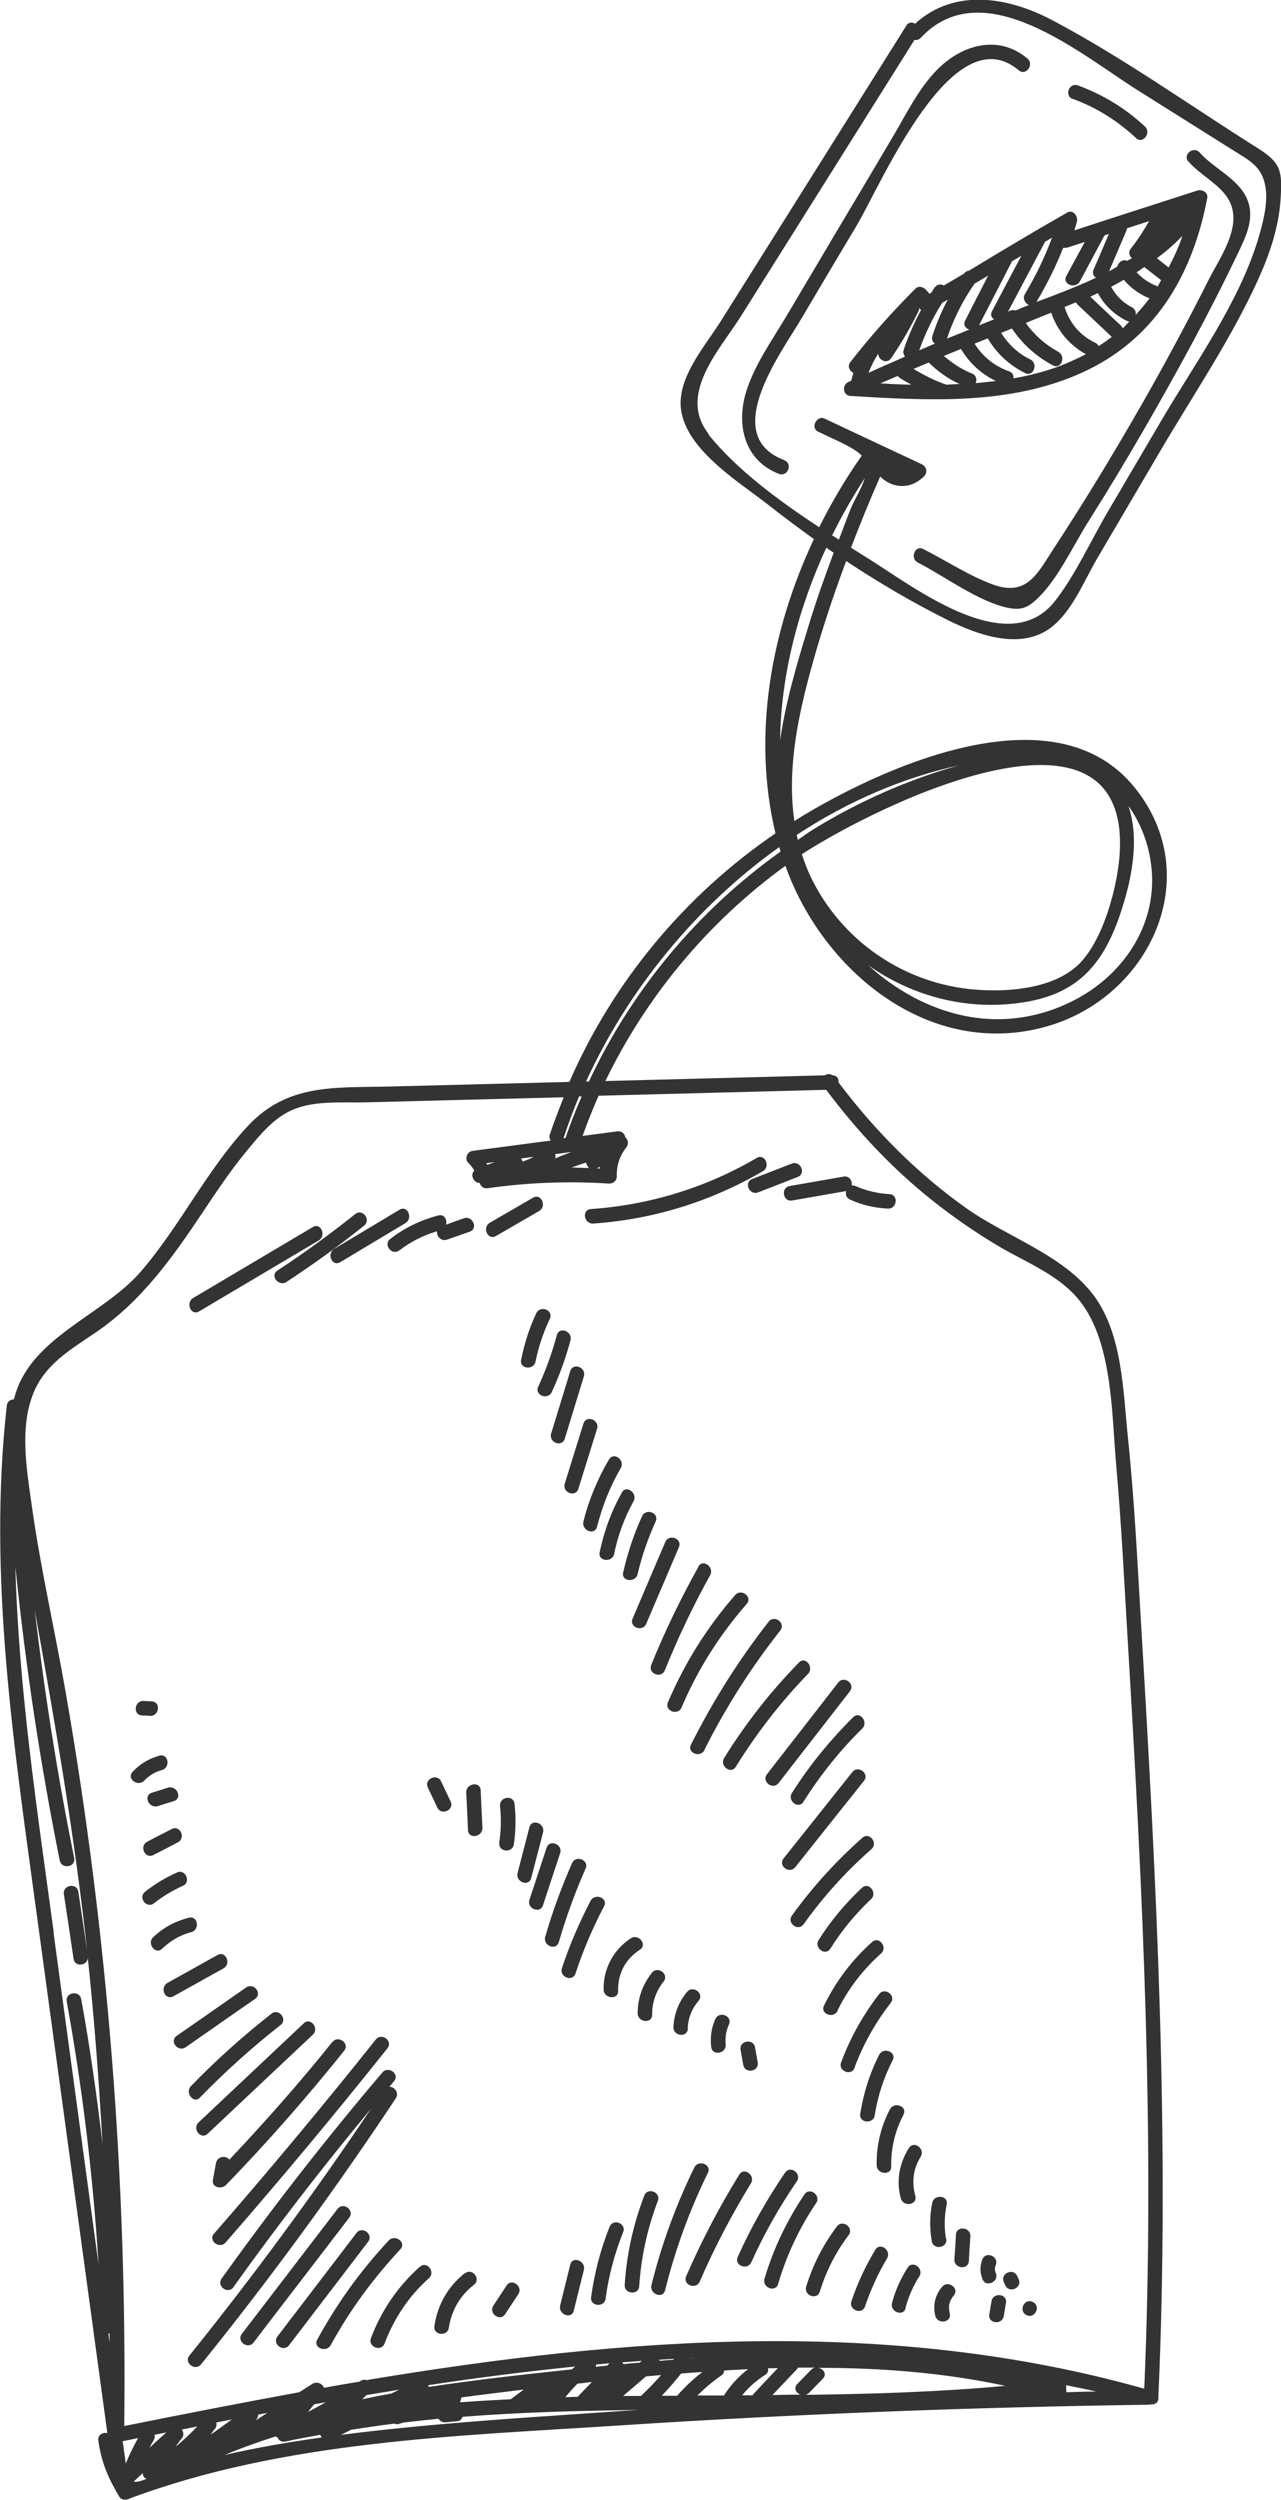 <?xml version="1.0" encoding="UTF-8"?> <svg xmlns="http://www.w3.org/2000/svg" viewBox="0 0 58.36 113.85"><g id="a"></g><g id="b"><g id="c"><g><path d="M52.77,109.23c.53-11.74-.08-23.48-.78-35.2-.17-2.88-.31-5.76-.61-8.63-.21-2.04-.25-4.61-1.51-6.35-1.37-1.89-4.01-2.72-5.85-4.03-2.24-1.59-4.17-3.54-5.82-5.73,.02-.16-.07-.32-.27-.32-.11-.08-.25-.07-.35,0-3.33,.09-6.67,.17-10,.26,1.88-3.88,4.69-7.25,8.2-9.8,1.72,4.82,6.6,8.83,11.92,7.31,4.67-1.33,7.27-6.82,3.99-10.88-3.56-4.4-11.08-1.1-14.95,1.19-.19,.11-.37,.23-.55,.34-.32-2.2,.1-4.46,.68-6.63,.47-1.76,1.04-3.5,1.68-5.21,1.48,.98,3.01,1.88,4.59,2.67,1.45,.72,3.51,1.47,4.91,.22,.87-.77,1.38-2.07,1.96-3.05,.94-1.6,1.88-3.2,2.82-4.8,1.53-2.61,3.29-5.19,4.53-7.95,.5-1.12,.9-2.32,.98-3.55,.08-1.28,.04-1.66-1.02-2.33-3.09-1.94-6.13-4.12-9.36-5.83-2.04-1.08-4.48-1.48-6.27,.15-.13-.08-.3-.08-.4,.09l-5.62,8.95c-.94,1.49-1.87,2.98-2.81,4.47-.67,1.07-1.78,2.33-1.85,3.64-.11,2.07,2.64,3.69,4.03,4.79,.67,.53,1.35,1.03,2.04,1.53-1.96,4.16-2.82,8.95-1.75,13.4-4.12,2.81-7.4,6.75-9.39,11.32-2.74,.07-5.48,.14-8.22,.21-2.5,.06-4.63-.14-6.44,1.81-1.87,2.01-3.07,4.53-4.85,6.6-1.57,1.83-4.43,2.8-5.5,5.01-.13,.26-.22,.54-.3,.83-.15,0-.3,.09-.32,.28-.88,7.84,.35,15.67,1.4,23.44l3.18,23.35c-.2-.04-.45,.08-.41,.35,.12,.84,.37,1.53,.78,2.24,.01,.04,.03,.08,.06,.11,.04,.07,.08,.14,.12,.21,.08,.13,.27,.15,.39,.1,7.1-2.67,14.96-2.87,22.45-3.36,8.01-.52,16.02-.83,24.05-.94,.03,0,.06,0,.09-.02,.17,.03,.35-.06,.36-.28Zm-.38-70.19c.53,2.81-1.1,5.36-3.59,6.58-3.33,1.63-6.75,.59-9.24-1.66,1.86,1.31,4.17,2,6.57,1.75,2.69-.27,4.02-1.51,4.88-4.01,.53-1.55,.93-3.42,.4-5,.46,.65,.81,1.42,.98,2.33Zm-1.37-.34c-.06,1.55-.76,4.26-2,5.33-1.16,1-3.09,1.15-4.54,1.04-3.27-.24-6.17-2.23-7.57-5.19-.15-.32-.27-.65-.38-.98,3.75-2.42,14.78-7.67,14.49-.21Zm-7.29-3.86c-2.36,.66-4.62,1.66-6.71,2.95-.23,.14-.45,.31-.67,.46-.02-.08-.04-.15-.05-.23,2.28-1.5,4.79-2.6,7.44-3.18Zm-11.43-15.06c-1.45-1.8,.48-3.84,1.43-5.34,.94-1.49,1.87-2.98,2.81-4.47,1.71-2.72,3.41-5.43,5.12-8.15,.1,.01,.21-.01,.29-.1,2.85-3.04,7.29,.76,9.88,2.39,1.43,.9,2.85,1.79,4.28,2.69,.81,.51,1.41,.77,1.55,1.77,.11,.75-.15,1.68-.36,2.38-.9,2.89-2.82,5.54-4.35,8.13l-2.49,4.24c-.77,1.31-1.45,2.83-2.38,4.03-2.1,2.72-6.33-.53-8.39-1.83-.3-.19-.61-.38-.92-.58,.42-1.09,.86-2.17,1.33-3.24,.53,.54,1.36,.61,1.98,.01,.19-.18,.15-.46-.09-.57-1.48-.69-2.96-1.39-4.43-2.08-.33-.16-.64,.39-.32,.58,.02,.01,.05,.03,.08,.04h0l.04,.02c.5,.25,1.55,.67,1.9,1.05-.72,1.02-1.37,2.12-1.94,3.26-1.87-1.23-3.75-2.62-5.05-4.23Zm5.91,4.79c-.1-.06-.2-.13-.3-.19,.45-.91,.95-1.78,1.49-2.61-.15,.49-.48,.99-.64,1.39-.19,.47-.36,.94-.54,1.41Zm-.57,.37c.11,.08,.22,.15,.34,.23-.43,1.15-.84,2.31-1.19,3.48-.5,1.63-1,3.34-1.25,5.06,.04-3,.84-6.03,2.11-8.78Zm-2.14,13.63c.02,.07,.04,.14,.06,.21-3.76,2.68-6.78,6.3-8.73,10.47h-.13c1.91-4.17,5-7.97,8.81-10.68Zm-13.34,14.4c.13-.02,.26-.03,.39-.05-.12,.04-.23,.08-.35,.13-.01-.02-.02-.05-.04-.07Zm1.57-.21l.58-.08c-.16,.09-.33,.16-.5,.22-.01-.05-.04-.1-.08-.15Zm3.11,.43c-.27,0-.54-.02-.8-.02,.22-.08,.44-.16,.66-.23,.02,.1,.07,.19,.14,.25Zm.47-.06s.01,.04,.02,.06c0,0,.01,.01,.01,.02-.05,0-.1,0-.15,0,.04-.02,.08-.05,.12-.07Zm-2.02-.37c.03-.07,.02-.14,0-.2,.25-.03,.5-.07,.75-.1-.25,.09-.51,.19-.75,.3Zm.38-.92c.21-.64,.45-1.28,.71-1.91h.12c-.27,.62-.52,1.26-.74,1.9h-.1ZM.7,68.53v.02h0v-.02Zm1.75,19.48c-.75-5.53-1.6-11.09-1.75-16.67,.46,4.49,1.13,8.95,2.02,13.38,.08,.42,.74,.32,.66-.11-.76-3.74-1.35-7.51-1.8-11.3,.93,5.16,1.82,10.3,2.39,15.52-.13-.89-.27-1.79-.4-2.68-.06-.42-.72-.32-.66,.11,.15,.98,.3,1.96,.44,2.94,.06,.4,.64,.32,.65-.04,.3,2.82,.51,5.64,.67,8.47-.26-2.2-.57-4.4-.97-6.59-.08-.42-.73-.32-.66,.11,.72,3.96,1.2,7.96,1.45,11.97-.68-5.03-1.37-10.07-2.05-15.1Zm12.39,21.39c-.27,.15-.54,.3-.81,.44l.28-.35c.18-.03,.35-.06,.53-.09Zm3.32-.56l-.33,.16c-.45,.08-.89,.17-1.33,.26,.07-.06,.13-.13,.2-.19,.49-.08,.97-.16,1.46-.24Zm12.87-.75c.32-.03,.65-.05,.97-.07-.42,.32-.8,.68-1.15,1.08-.23,0-.47,0-.7,0,.31-.32,.6-.66,.88-1.01Zm1.97-.14c.36-.02,.72-.04,1.08-.06-.43,.33-.8,.73-1.1,1.2-.4,0-.8,0-1.21,0,.34-.33,.69-.64,1.09-.91,.1-.07,.13-.15,.13-.24Zm1.98-.1c.15,0,.31,0,.46-.01-.38,.4-.76,.8-1.13,1.2-.01,.01-.01,.02-.02,.04-.16,0-.32,0-.48,0,.3-.36,.64-.67,1.05-.93,.13-.08,.15-.19,.13-.3Zm1.5,1.2c-.43,0-.86,.01-1.29,.02,.37-.39,.75-.79,1.12-1.18,.02-.02,.03-.04,.04-.07,.26,0,.52,0,.79,0-.07,.01-.13,.04-.19,.1-.21,.22-.42,.43-.63,.65-.18,.19-.05,.41,.15,.48Zm.25,0s.09-.04,.13-.08c.21-.22,.42-.43,.63-.65,.2-.2,.02-.44-.2-.49,2.86,0,5.71,.22,8.51,.82-3.01,.28-6.04,.37-9.07,.41Zm-5.39-1.64h0c.12-.01,.25-.02,.37-.02-.12,0-.24,.02-.36,.02Zm-.66,.05c-.21,.02-.42,.03-.63,.05,0-.02-.01-.03-.02-.05,.23-.01,.45-.03,.68-.04,0,.01-.02,.02-.03,.04Zm-.57,.71c-.29,.33-.59,.64-.91,.94-.27,0-.54,0-.81,0,.35-.3,.69-.59,1.04-.89,.23-.02,.45-.04,.68-.06Zm-.95-.58c-.25,.02-.5,.04-.75,.07-.02-.03-.04-.05-.07-.08,.3-.02,.6-.04,.9-.07l-.08,.07Zm-2.85,.96c.2-.02,.39-.04,.59-.07h.06c-.21,.22-.43,.44-.64,.67h0c-.19,0-.38,.01-.57,.02,.18-.21,.36-.42,.56-.62Zm.84-.76s0-.07,0-.11c.21-.02,.42-.04,.62-.06l-.11,.11c-.1,.01-.19,.02-.29,.03-.08,0-.16,.02-.24,.03Zm-7.62,.92s-.01-.06-.02-.09c2.22-.34,4.46-.62,6.69-.85-.05,.05-.1,.09-.15,.13-2.17,.23-4.35,.47-6.52,.8Zm4.33,.11l-.59,.44c-.77,.04-1.54,.08-2.31,.14,.01-.05,.03-.09,.05-.15,0-.02,0-.05,0-.07,.95-.13,1.9-.24,2.85-.36Zm-9.27,2.06s.04,.09,.07,.12c-1.49,.21-2.97,.46-4.43,.8,.77-.32,1.55-.6,2.34-.85,.02,.03,.05,.04,.08,.06,.05,.12,.17,.21,.34,.18,.53-.12,1.07-.21,1.6-.31Zm-2.93-.67c.07-.08,.1-.17,.1-.25,.14-.03,.28-.05,.42-.08-.17,.11-.34,.22-.51,.33Zm-2.08,.68c.07-.09,.13-.19,.21-.28,.08-.1,.09-.2,.06-.29,.24-.05,.48-.09,.71-.14-.33,.24-.65,.48-.98,.7Zm-1.58,.53c.1-.13,.18-.26,.29-.39,.1-.13,.07-.28-.01-.39,.24-.05,.48-.09,.71-.14-.32,.33-.64,.64-.99,.92Zm-.96-.54c.18-.04,.36-.07,.54-.11-.26,.23-.52,.47-.77,.7,.06-.11,.11-.22,.19-.34,.05-.08,.06-.17,.04-.25Zm-1.44,.29c.23-.05,.46-.09,.69-.14-.21,.38-.4,.76-.56,1.16l-.14-1.02Zm-.61-4.91c0,.13,0,.27,0,.4-.02-.13-.04-.26-.05-.4,.02,0,.04,0,.05,0Zm1.12,6.75h-.02c.14-.13,.28-.26,.42-.39-.02,.12,.06,.22,.16,.27-.22,.09-.44,.15-.56,.12Zm21.43-3.16c-3.97,.27-7.96,.52-11.91,1.02-.04,0-.07,.01-.11,.02,.16-.08,.32-.16,.48-.24,.66-.1,1.31-.2,1.97-.28,.05,.02,.11,.04,.18,.02,.08-.02,.16-.05,.24-.07,.53-.06,1.06-.12,1.59-.17,.07,.11,.19,.18,.33,.16l.52-.05c.14-.01,.21-.1,.24-.2,2.67-.21,5.35-.28,8.04-.31h0c-.53,.03-1.05,.06-1.58,.1Zm21.03-.9s.02-.09,0-.14c.02-.06,0-.13,0-.19,.46,.1,.92,.18,1.37,.29-.46,0-.91,.02-1.37,.03Zm-31.83-.55c-.1-.04-.21-.04-.32,.03-.01,.01-.03,.02-.05,.03-.54,.09-1.08,.18-1.61,.28-.06-.19-.33-.31-.53-.18-.2,.13-.4,.26-.59,.38-2.68,.49-5.34,1.01-7.98,1.54,.13-11.18-.74-22.36-2.66-33.37-.49-2.82-1.14-5.63-1.54-8.46-.23-1.65-.57-3.52,.02-5.1,.52-1.4,1.72-2.08,2.91-2.89,2.06-1.41,3.46-3.38,4.83-5.43,.66-.99,1.32-1.98,2.08-2.89,.57-.69,1.19-1.44,2.03-1.8,1.02-.44,2.28-.31,3.35-.34,3-.08,6-.15,9-.23-.22,.56-.44,1.12-.63,1.69-.04,.11-.01,.2,.04,.28l-3.56,.47c-.24,.03-.37,.35-.21,.53,.12,.11,.21,.24,.29,.37-.2,.18-.04,.56,.24,.56,.06,.16,.18,.27,.37,.24,1.84-.26,3.67-.33,5.52-.21,.17,.01,.35-.11,.36-.3-.02-.51,.13-.97,.45-1.37,.11-.16,.05-.33-.06-.44-.03-.16-.16-.29-.36-.27l-1.59,.21c.22-.62,.47-1.23,.73-1.83,3.46-.09,6.91-.18,10.37-.27,1.41,1.88,3.01,3.59,4.85,5.05,.97,.77,2,1.48,3.07,2.11,1.18,.69,2.54,1.22,3.47,2.26,1.67,1.86,1.61,5.3,1.82,7.66,.24,2.68,.37,5.37,.53,8.05,.68,11.33,1.24,22.68,.75,34.02-11.61-3.27-23.61-2.36-35.38-.4Z" style="fill:#333;"></path><path d="M42.6,13.06c-.06,.08-.11,.17-.16,.26-.03,.02-.07,.04-.1,.06-.03-.05-.08-.1-.16-.19-.11-.12-.33-.19-.47-.05-1.06,1.06-2.05,2.17-2.97,3.35-.15,.2-.03,.41,.14,.49-.04,.12-.07,.24-.1,.36-.05,.02-.09,.04-.14,.06-.29,.14-.24,.61,.1,.63,1.42,.09,2.86,.17,4.3,.15,.02,0,.04,0,.06,0,2.23-.04,4.44-.35,6.47-1.34,3.17-1.55,4.79-4.45,5.43-7.82,.05-.27-.25-.41-.46-.34-1.86,.6-3.73,1.2-5.59,1.81l.11-.39c.07-.24-.17-.58-.44-.42-1.51,.86-3,1.75-4.48,2.65-.08,0-.16,.05-.22,.13-.3,.18-.61,.36-.92,.54-.13-.07-.3-.07-.41,.09Zm-2.59,3.06c.01,.27,.39,.48,.59,.19,.47-.69,.89-1.41,1.25-2.15,.03-.05,.03-.1,.03-.15,.02,.05,.05,.08,.08,.11-.31,.58-.58,1.18-.79,1.81-.04,.13,0,.23,.06,.31-.55,.25-1.11,.48-1.66,.74,.11-.3,.26-.59,.43-.86Zm.12,1.33c.26-.12,.52-.22,.77-.33,.02,.02,.03,.04,.05,.06,.18,.13,.38,.23,.57,.34-.47-.01-.93-.03-1.4-.06Zm4.32,0c.07-.16,.03-.36-.17-.44-.48-.19-.89-.47-1.28-.8,.26-.11,.52-.21,.78-.32,.38,.64,.92,1.14,1.59,1.46-.31,.04-.62,.07-.93,.1Zm5.61-1.68c-.03-.06-.08-.12-.16-.16-.69-.32-1.18-.91-1.4-1.63,.17-.07,.34-.14,.52-.21,.02,.03,.03,.06,.06,.09,.52,.49,1.05,.99,1.57,1.48-.19,.15-.39,.29-.6,.42Zm1.68-1.42c.02-.14-.03-.29-.18-.36-.41-.21-.72-.53-.94-.93,.2-.1,.39-.21,.58-.32,.31,.38,.71,.66,1.17,.85-.2,.26-.41,.51-.63,.75Zm2.13-3.61c-.17,.51-.39,.98-.63,1.44-.18-.14-.36-.28-.53-.42,.41-.31,.8-.64,1.16-1.02Zm-1.74,1.42l.77,.6c-.06,.09-.1,.19-.16,.29-.02-.01-.03-.02-.05-.03-.36-.14-.66-.35-.91-.62,.12-.07,.23-.16,.35-.24Zm-.77-1.77l.99-.32c-.25,.44-.52,.86-.83,1.25-.13,.16-.07,.34,.05,.44-.07,.04-.15,.08-.22,.12-.18-.09-.4,.05-.45,.26-.12,.07-.24,.15-.37,.21,.27-.63,.54-1.27,.81-1.9,0-.02,0-.04,.01-.07Zm-1.35,2.95c.3,.55,.73,.97,1.3,1.26,.05,.02,.09,.04,.14,.04-.1,.1-.19,.21-.3,.31-.02-.04-.04-.08-.08-.12-.47-.44-.94-.88-1.4-1.32,.12-.05,.24-.11,.36-.17Zm-1.55-2.05s.1,0,.15-.01l.81-.26-.84,1.55c-.2,.38,.42,.61,.62,.24,.37-.7,.75-1.39,1.12-2.09l.2-.07c-.23,.54-.46,1.09-.7,1.63-.07,.16,0,.29,.11,.37-.88,.41-1.79,.76-2.71,1.1,.47-.79,.88-1.61,1.22-2.47Zm-.24,4.73c-.6-.32-1.1-.77-1.49-1.31,.39-.16,.78-.32,1.16-.47,.28,.82,.82,1.47,1.58,1.89-.35,.18-.71,.35-1.09,.5-.72,.28-1.46,.47-2.21,.6,.02-.13-.04-.27-.2-.32-.67-.24-1.2-.67-1.57-1.26,.2-.08,.4-.16,.6-.24,.41,.69,.98,1.22,1.7,1.58,.38,.19,.62-.43,.24-.62-.56-.27-1-.69-1.33-1.21,.16-.07,.33-.13,.49-.2,.48,.71,1.1,1.27,1.87,1.68,.38,.2,.61-.42,.24-.62Zm-.61-5.01c.11-.06,.21-.12,.32-.19-.33,.89-.74,1.74-1.23,2.56-.13,.21,0,.44,.18,.51-.2,.08-.41,.16-.61,.25-.12-.04-.25-.01-.35,.06,.56-1.06,1.12-2.11,1.68-3.17,0,0,0-.01,0-.02Zm-1.52,.9c.14-.09,.29-.17,.44-.26-.45,.84-.89,1.68-1.34,2.53-.08,.16-.02,.29,.1,.36-.23,.1-.46,.18-.69,.28,.5-.97,1-1.94,1.5-2.91Zm-1.71,1.02c.21-.13,.43-.25,.64-.38-.35,.68-.7,1.36-1.05,2.05-.1,.2,.02,.35,.19,.41-.34,.14-.68,.27-1.02,.41,.3-.89,.71-1.71,1.25-2.49Zm-.66,4.56c-.2,0-.4,.02-.6,.03-.53-.18-1.02-.43-1.5-.72,.23-.1,.46-.19,.69-.29,.42,.41,.88,.74,1.41,.98Zm-.81-3.69c.09-.05,.18-.1,.27-.16-.28,.53-.51,1.07-.7,1.65-.05,.15,0,.28,.11,.36-.24,.1-.47,.2-.71,.3,.27-.76,.61-1.47,1.04-2.15Z" style="fill:#333;"></path><path d="M35.72,20.95c-2.96-1.13-.12-4.89,.79-6.44,.84-1.42,1.68-2.84,2.53-4.26,1.12-1.88,4.36-9.59,7.37-7.05,.33,.28,.72-.26,.4-.53-1.33-1.13-3.02-.63-4.15,.54-.82,.85-1.36,1.96-1.95,2.96-.84,1.42-1.68,2.84-2.53,4.26-.79,1.33-1.57,2.65-2.36,3.98-.65,1.09-1.45,2.21-1.83,3.44-.46,1.51-.07,3.13,1.5,3.73,.4,.15,.64-.47,.24-.62Z" style="fill:#333;"></path><path d="M48.87,4.5c1.09,.4,2.04,1,2.89,1.79,.31,.29,.71-.25,.4-.53-.89-.83-1.91-1.45-3.05-1.87-.4-.15-.64,.47-.24,.62Z" style="fill:#333;"></path><path d="M54.15,7.36c.48,.55,1.15,.89,1.61,1.43,1.06,1.22-.09,2.77-.69,3.94-1.1,2.18-2.26,4.33-3.49,6.44-1.13,1.95-2.31,3.88-3.55,5.77-.76,1.16-1.23,2.26-2.82,1.67-1.08-.4-2.13-1.09-3.15-1.61-.38-.19-.62,.43-.24,.62,1.23,.63,2.75,1.78,4.1,2.06,.59,.12,.89,0,1.31-.39,.97-.9,1.67-2.47,2.38-3.58,.86-1.36,1.69-2.74,2.5-4.14,1.52-2.63,2.98-5.3,4.29-8.04,.38-.79,.79-1.63,.4-2.5-.41-.91-1.51-1.36-2.14-2.08-.28-.32-.8,.09-.52,.41Z" style="fill:#333;"></path><path d="M17.75,95.02c.07-.08,.13-.16,.2-.24,.28-.33-.26-.72-.53-.4-2.57,3.02-5.01,6.15-7.32,9.38-.25,.35,.28,.74,.53,.4,1.99-2.79,4.09-5.5,6.28-8.14-2.6,3.87-5.36,7.62-8.28,11.25-.27,.33,.27,.73,.53,.4,3.15-3.9,6.1-7.94,8.87-12.11,.17-.26-.06-.53-.29-.53Z" style="fill:#333;"></path><path d="M15.38,100.59c-1.45,1.9-2.91,3.79-4.36,5.69-.26,.34,.27,.73,.53,.4,1.45-1.9,2.91-3.79,4.36-5.69,.26-.34-.27-.73-.53-.4Z" style="fill:#333;"></path><path d="M16.24,101.69c-1.2,1.57-2.4,3.14-3.6,4.71-.26,.34,.27,.74,.53,.4,1.2-1.57,2.4-3.14,3.6-4.71,.26-.34-.27-.74-.53-.4Z" style="fill:#333;"></path><path d="M17.71,102.03c-1.28,1.37-2.36,2.87-3.26,4.52-.2,.37,.42,.61,.62,.24,.87-1.59,1.94-3.04,3.17-4.36,.29-.31-.24-.7-.53-.4Z" style="fill:#333;"></path><path d="M19.12,103.23c-1,.9-1.75,1.99-2.22,3.25-.15,.4,.47,.64,.62,.24,.44-1.15,1.1-2.15,2.02-2.97,.32-.29-.1-.81-.41-.52Z" style="fill:#333;"></path><path d="M21.17,103.52c-.76,.61-1.24,1.44-1.38,2.41-.06,.42,.6,.49,.66,.07,.12-.79,.51-1.46,1.14-1.95,.34-.27-.08-.79-.41-.52Z" style="fill:#333;"></path><path d="M23.08,104.08c-.2,.3-.4,.61-.6,.91-.24,.36,.3,.75,.53,.4,.2-.3,.4-.61,.6-.91,.24-.36-.3-.75-.53-.4Z" style="fill:#333;"></path><path d="M17.12,92.88c-2.39,3-4.85,5.95-7.37,8.84-.28,.32,.25,.72,.53,.4,2.52-2.89,4.98-5.84,7.37-8.84,.27-.34-.27-.73-.53-.4Z" style="fill:#333;"></path><path d="M15.14,92.99c-1.49,1.86-3.06,3.63-4.69,5.36-.14-.2-.55-.17-.61,.16-.05,.25-.09,.5-.14,.76-.07,.36,.4,.44,.6,.23,1.89-1.95,3.68-3.99,5.38-6.11,.27-.33-.27-.73-.53-.4Z" style="fill:#333;"></path><path d="M13.84,92.14l-4.79,4.51c-.31,.29,.1,.81,.41,.52l4.79-4.51c.31-.29-.1-.81-.41-.52Z" style="fill:#333;"></path><path d="M12.37,91.7c-1.3,1.02-2.52,2.11-3.67,3.3-.29,.3,.12,.83,.41,.52,1.15-1.18,2.37-2.28,3.67-3.3,.34-.26-.08-.78-.41-.52Z" style="fill:#333;"></path><path d="M11.21,90.51c-1.05,.73-2.1,1.47-3.16,2.2-.35,.25,.06,.76,.41,.52,1.05-.73,2.1-1.47,3.16-2.2,.35-.25-.06-.76-.41-.52Z" style="fill:#333;"></path><path d="M9.91,89.03c-.76,.42-1.52,.85-2.28,1.27-.37,.21-.11,.82,.27,.61,.76-.42,1.52-.85,2.28-1.27,.37-.21,.11-.82-.27-.61Z" style="fill:#333;"></path><path d="M8.61,87.33c-.62,.16-1.16,.44-1.63,.89-.31,.29,.11,.82,.41,.52,.38-.36,.81-.62,1.32-.75,.41-.11,.31-.76-.11-.66Z" style="fill:#333;"></path><path d="M8.07,85.27c-.52,.23-1.01,.52-1.46,.88-.34,.27,.08,.79,.41,.52,.41-.32,.84-.58,1.31-.79,.39-.17,.12-.78-.27-.61Z" style="fill:#333;"></path><path d="M7.83,83.29c-.37,.19-.75,.38-1.12,.58-.38,.19-.11,.8,.27,.61,.37-.19,.75-.38,1.12-.58,.38-.19,.11-.8-.27-.61Z" style="fill:#333;"></path><path d="M7.65,81.41l-.73,.23c-.41,.13-.14,.73,.27,.61,.24-.08,.48-.15,.73-.23,.41-.13,.14-.73-.27-.61Z" style="fill:#333;"></path><path d="M7.27,79.95c-.5,.14-.88,.37-1.23,.74-.29,.31,.24,.7,.53,.4,.22-.23,.49-.4,.8-.48,.41-.11,.31-.77-.11-.66Z" style="fill:#333;"></path><path d="M6.91,77.48l-.37-.02c-.42-.02-.5,.64-.07,.66,.12,0,.25,.01,.37,.02,.42,.02,.5-.64,.07-.66Z" style="fill:#333;"></path><path d="M25.98,103.13c-.15,.62-.31,1.24-.46,1.86-.1,.41,.52,.65,.62,.24,.15-.62,.31-1.24,.46-1.86,.1-.41-.52-.65-.62-.24Z" style="fill:#333;"></path><path d="M28.39,101.65c.16-.4-.46-.64-.62-.24-.41,1.03-.69,2.1-.84,3.2-.06,.42,.6,.49,.66,.07,.14-1.05,.41-2.05,.8-3.03Z" style="fill:#333;"></path><path d="M29.97,100.23c.15-.4-.47-.64-.62-.24-.5,1.31-.8,2.66-.89,4.06-.03,.42,.63,.49,.66,.07,.09-1.34,.37-2.63,.85-3.89Z" style="fill:#333;"></path><path d="M32.25,98.95c.19-.38-.43-.62-.62-.24-.84,1.72-1.49,3.49-1.95,5.35-.1,.41,.52,.65,.62,.24,.46-1.85,1.11-3.63,1.95-5.35Z" style="fill:#333;"></path><path d="M33.68,99.03c-.92,1.49-1.72,3.02-2.42,4.63-.17,.39,.45,.63,.62,.24,.67-1.55,1.45-3.03,2.33-4.47,.22-.36-.31-.76-.53-.4Z" style="fill:#333;"></path><path d="M35.76,98.95c-.83,1.22-1.55,2.49-2.15,3.83-.18,.39,.44,.63,.62,.24,.58-1.29,1.27-2.51,2.07-3.68,.24-.35-.29-.75-.53-.4Z" style="fill:#333;"></path><path d="M36.65,99.93c-.8,1.19-1.41,2.46-1.82,3.84-.12,.41,.5,.65,.62,.24,.39-1.32,.96-2.54,1.73-3.68,.24-.35-.29-.75-.53-.4Z" style="fill:#333;"></path><path d="M38.13,101.39c-.63,.83-1.09,1.74-1.4,2.73-.13,.41,.49,.65,.62,.24,.29-.94,.72-1.79,1.31-2.57,.26-.34-.28-.74-.53-.4Z" style="fill:#333;"></path><path d="M39.88,102.45c-.45,.74-.81,1.52-1.09,2.34-.14,.4,.48,.65,.62,.24,.26-.76,.59-1.49,1-2.18,.22-.36-.31-.76-.53-.4Z" style="fill:#333;"></path><path d="M41.25,105.11c.14-.52,.34-.99,.63-1.44,.23-.36-.3-.76-.53-.4-.32,.5-.56,1.03-.71,1.6-.11,.41,.51,.65,.62,.24Z" style="fill:#333;"></path><path d="M43.45,104.54c.28-.33-.26-.72-.53-.4-.32,.38-.43,.84-.31,1.32,.1,.41,.76,.31,.66-.11-.08-.32-.03-.57,.19-.82Z" style="fill:#333;"></path><path d="M45.73,105.47c.03-.2,.07-.4,.1-.6,.07-.42-.59-.49-.66-.07-.03,.2-.07,.4-.1,.6-.07,.42,.59,.49,.66,.07Z" style="fill:#333;"></path><path d="M46.79,105.44c.4,.15,.64-.46,.24-.62s-.64,.46-.24,.62Z" style="fill:#333;"></path><path d="M24.4,61.99c.14-.68,.36-1.32,.65-1.94,.18-.39-.44-.63-.62-.24-.32,.68-.54,1.38-.69,2.12-.08,.42,.58,.48,.66,.07Z" style="fill:#333;"></path><path d="M25.14,63.39c.35-.76,.63-1.54,.85-2.35,.11-.41-.51-.65-.62-.24-.22,.81-.5,1.59-.85,2.35-.18,.39,.44,.63,.62,.24Z" style="fill:#333;"></path><path d="M26.6,62.68c.12-.41-.49-.65-.62-.24-.29,.95-.58,1.9-.87,2.84-.12,.41,.49,.65,.62,.24,.29-.95,.58-1.9,.87-2.84Z" style="fill:#333;"></path><path d="M26.35,67.8c.28-.91,.57-1.82,.85-2.73,.13-.41-.49-.65-.62-.24-.28,.91-.57,1.82-.85,2.73-.13,.41,.49,.65,.62,.24Z" style="fill:#333;"></path><path d="M27.74,66.47c-.52,.89-.91,1.82-1.16,2.82-.1,.41,.51,.65,.62,.24,.24-.94,.59-1.83,1.08-2.67,.21-.37-.32-.76-.53-.4Z" style="fill:#333;"></path><path d="M28.33,67.97c-.48,.86-.81,1.75-1.01,2.72-.09,.42,.58,.48,.66,.07,.17-.84,.47-1.64,.88-2.39,.21-.37-.33-.77-.53-.4Z" style="fill:#333;"></path><path d="M29.25,69.05c-.38,.83-.66,1.68-.86,2.56-.1,.41,.57,.48,.66,.07,.19-.82,.47-1.62,.82-2.39,.18-.39-.44-.63-.62-.24Z" style="fill:#333;"></path><path d="M30.31,70.22c-.5,1.16-.99,2.33-1.49,3.49-.17,.39,.45,.63,.62,.24,.5-1.16,.99-2.33,1.49-3.49,.17-.39-.45-.63-.62-.24Z" style="fill:#333;"></path><path d="M31.82,71.35c-.81,1.45-1.53,2.93-2.15,4.47-.16,.4,.46,.64,.62,.24,.6-1.48,1.28-2.92,2.06-4.32,.21-.37-.33-.77-.53-.4Z" style="fill:#333;"></path><path d="M33.49,72.64c-1.28,1.47-2.29,3.08-3.06,4.88-.17,.39,.45,.63,.62,.24,.74-1.74,1.73-3.3,2.97-4.72,.28-.32-.25-.72-.53-.4Z" style="fill:#333;"></path><path d="M32.09,79.69c.97-1.93,2.12-3.74,3.46-5.44,.26-.34-.27-.73-.53-.4-1.37,1.75-2.54,3.61-3.54,5.6-.19,.38,.43,.62,.62,.24Z" style="fill:#333;"></path><path d="M33.52,80.46c.95-1.53,2.04-2.94,3.29-4.23,.29-.3-.12-.83-.41-.52-1.3,1.33-2.43,2.77-3.41,4.35-.22,.36,.31,.76,.53,.4Z" style="fill:#333;"></path><path d="M35.47,81.2c1.08-1.39,2.17-2.79,3.25-4.18,.26-.34-.27-.73-.53-.4-1.08,1.39-2.17,2.79-3.25,4.18-.26,.34,.27,.73,.53,.4Z" style="fill:#333;"></path><path d="M36.61,82.04c.77-1.21,1.65-2.32,2.67-3.32,.3-.3-.11-.82-.41-.52-1.06,1.05-1.99,2.19-2.79,3.45-.23,.36,.3,.76,.53,.4Z" style="fill:#333;"></path><path d="M36.23,85.03c1.04-1.31,2.09-2.62,3.13-3.93,.27-.34-.27-.73-.53-.4-1.04,1.31-2.09,2.62-3.13,3.93-.27,.34,.27,.73,.53,.4Z" style="fill:#333;"></path><path d="M36.61,87.63c.9-1.26,1.92-2.39,3.09-3.42,.32-.28-.09-.8-.41-.52-1.2,1.06-2.27,2.24-3.21,3.54-.25,.35,.28,.74,.53,.4Z" style="fill:#333;"></path><path d="M37.83,88.74c.52-.83,1.14-1.58,1.85-2.25,.31-.29-.1-.81-.41-.52-.76,.71-1.42,1.5-1.97,2.37-.23,.36,.3,.76,.53,.4Z" style="fill:#333;"></path><path d="M38.15,91.57c.49-1,1.16-1.87,1.99-2.61,.32-.28-.1-.81-.41-.52-.92,.82-1.65,1.79-2.19,2.89-.19,.38,.43,.62,.62,.24Z" style="fill:#333;"></path><path d="M38.93,94.16c.4-1.07,.95-2.05,1.65-2.95,.26-.34-.27-.73-.53-.4-.73,.95-1.31,1.98-1.73,3.11-.15,.4,.47,.64,.62,.24Z" style="fill:#333;"></path><path d="M39.85,96.33c.14-.88,.41-1.71,.82-2.51,.19-.38-.43-.62-.62-.24-.43,.85-.71,1.74-.86,2.68-.07,.42,.6,.49,.66,.07Z" style="fill:#333;"></path><path d="M41.16,96.3c.2-.38-.42-.61-.62-.24-.41,.79-.62,1.65-.6,2.54,0,.42,.67,.49,.66,.07-.01-.84,.17-1.62,.56-2.36Z" style="fill:#333;"></path><path d="M41.94,98.22c.23-.36-.3-.76-.53-.4-.44,.69-.59,1.5-.37,2.29,.11,.41,.77,.31,.66-.11-.17-.63-.1-1.24,.25-1.79Z" style="fill:#333;"></path><path d="M43.1,101.96c-.09-.53-.08-1.04,.03-1.57,.09-.42-.58-.48-.66-.07-.12,.58-.12,1.16-.02,1.74,.07,.42,.73,.32,.66-.11Z" style="fill:#333;"></path><path d="M43.48,102.89c-.02,.43,.64,.5,.66,.07,.02-.37,.04-.75,.07-1.12,.02-.42-.64-.5-.66-.07-.02,.37-.04,.75-.07,1.12Z" style="fill:#333;"></path><path d="M45.37,103.52c-.06-.13-.06-.26,0-.38,.14-.4-.47-.64-.62-.24-.11,.31-.11,.58,.01,.89,.15,.4,.76,.13,.61-.27Z" style="fill:#333;"></path><path d="M45.8,104.07c.17,.39,.78,.12,.61-.27l-.07-.15c-.17-.39-.78-.12-.61,.27l.07,.15Z" style="fill:#333;"></path><path d="M19.92,82.31c.18,.39,.79,.12,.61-.27-.14-.3-.29-.61-.43-.91-.18-.39-.79-.12-.61,.27,.14,.3,.29,.61,.43,.91Z" style="fill:#333;"></path><path d="M21.24,81.64c.03,.57,.06,1.13,.08,1.7,.02,.43,.68,.32,.66-.11-.03-.57-.06-1.13-.08-1.7-.02-.43-.68-.32-.66,.11Z" style="fill:#333;"></path><path d="M22.75,83.92c-.06,.42,.6,.49,.66,.07,.09-.62,.1-1.23,.03-1.85-.05-.42-.7-.32-.66,.11,.06,.56,.05,1.12-.04,1.68Z" style="fill:#333;"></path><path d="M24.2,85.53c.18-.69,.36-1.39,.54-2.08,.11-.41-.51-.65-.62-.24-.18,.69-.36,1.39-.54,2.08-.11,.41,.51,.65,.62,.24Z" style="fill:#333;"></path><path d="M24.74,86.76l.78-2.37c.13-.4-.49-.65-.62-.24l-.78,2.37c-.13,.4,.49,.65,.62,.24Z" style="fill:#333;"></path><path d="M26.06,84.85c-.48,1.09-.89,2.2-1.22,3.35-.12,.41,.5,.65,.62,.24,.33-1.14,.74-2.26,1.22-3.35,.17-.39-.45-.63-.62-.24Z" style="fill:#333;"></path><path d="M26.22,89.87c.35-1.06,.78-2.07,1.3-3.06,.2-.38-.42-.62-.62-.24-.51,.99-.95,2-1.3,3.06-.13,.4,.48,.65,.62,.24Z" style="fill:#333;"></path><path d="M28.16,90.67c-.02-.79,.33-1.45,.99-1.88,.36-.23-.06-.75-.41-.52-.79,.51-1.26,1.39-1.24,2.33,0,.42,.67,.49,.66,.07Z" style="fill:#333;"></path><path d="M30.23,90.24c.27-.34-.27-.73-.53-.4-.42,.53-.65,1.16-.65,1.84,0,.42,.66,.5,.66,.07,0-.57,.17-1.06,.52-1.51Z" style="fill:#333;"></path><path d="M31.33,92.39c.02-.49,.18-.9,.5-1.28,.27-.33-.26-.72-.53-.4-.38,.46-.59,1-.62,1.6-.02,.42,.64,.5,.66,.07Z" style="fill:#333;"></path><path d="M32.58,91.96c-.17,.41-.23,.81-.18,1.25,.04,.43,.7,.32,.66-.11-.03-.33,.02-.61,.15-.91,.17-.39-.45-.63-.62-.24Z" style="fill:#333;"></path><path d="M34.4,93.24c-.07-.42-.73-.32-.66,.11,.04,.23,.08,.45,.12,.68,.07,.42,.73,.32,.66-.11-.04-.23-.08-.45-.12-.68Z" style="fill:#333;"></path><path d="M14.25,55.88c-1.82,1.08-3.63,2.15-5.45,3.23-.36,.22-.1,.83,.27,.61,1.82-1.08,3.63-2.15,5.45-3.23,.36-.22,.1-.83-.27-.61Z" style="fill:#333;"></path><path d="M16.18,55.29c-1.14,.91-2.32,1.77-3.54,2.57-.36,.23,.06,.75,.41,.52,1.22-.8,2.4-1.65,3.54-2.57,.33-.27-.08-.79-.41-.52Z" style="fill:#333;"></path><path d="M15.5,57.48c.99-.59,1.98-1.19,2.97-1.78,.36-.22,.1-.83-.27-.61l-2.97,1.78c-.36,.22-.1,.83,.27,.61Z" style="fill:#333;"></path><path d="M18.2,56.94c.51-.4,1.09-.68,1.71-.87-.03,.22,.18,.48,.46,.38,.34-.12,.69-.24,1.03-.36,.4-.14,.13-.75-.27-.61-.27,.1-.54,.19-.81,.29,.06-.22-.07-.49-.35-.42-.8,.21-1.53,.56-2.19,1.07-.34,.26,.08,.78,.41,.52Z" style="fill:#333;"></path><path d="M22.59,56.29l1.97-1.14c.37-.21,.1-.82-.27-.61l-1.97,1.14c-.37,.21-.1,.82,.27,.61Z" style="fill:#333;"></path><path d="M27.03,55.72c2.74-.19,5.34-1,7.72-2.38,.37-.21,.1-.82-.27-.61-2.33,1.36-4.87,2.14-7.56,2.33-.43,.03-.32,.69,.11,.66Z" style="fill:#333;"></path><path d="M34.54,54.3c.6-.23,1.2-.47,1.8-.7,.4-.16,.13-.76-.27-.61-.6,.23-1.2,.47-1.8,.7-.4,.16-.13,.76,.27,.61Z" style="fill:#333;"></path><path d="M36.09,54.67c.82-.14,1.64-.29,2.46-.43h0c-.04,.14,0,.31,.18,.39,.55,.25,1.12,.38,1.72,.41,.42,.02,.5-.64,.07-.66-.54-.03-1.05-.15-1.55-.37-.06-.03-.12-.03-.17-.02,.04-.21-.1-.45-.36-.41-.82,.14-1.64,.29-2.46,.43-.42,.07-.32,.73,.11,.66Z" style="fill:#333;"></path></g></g></g></svg> 